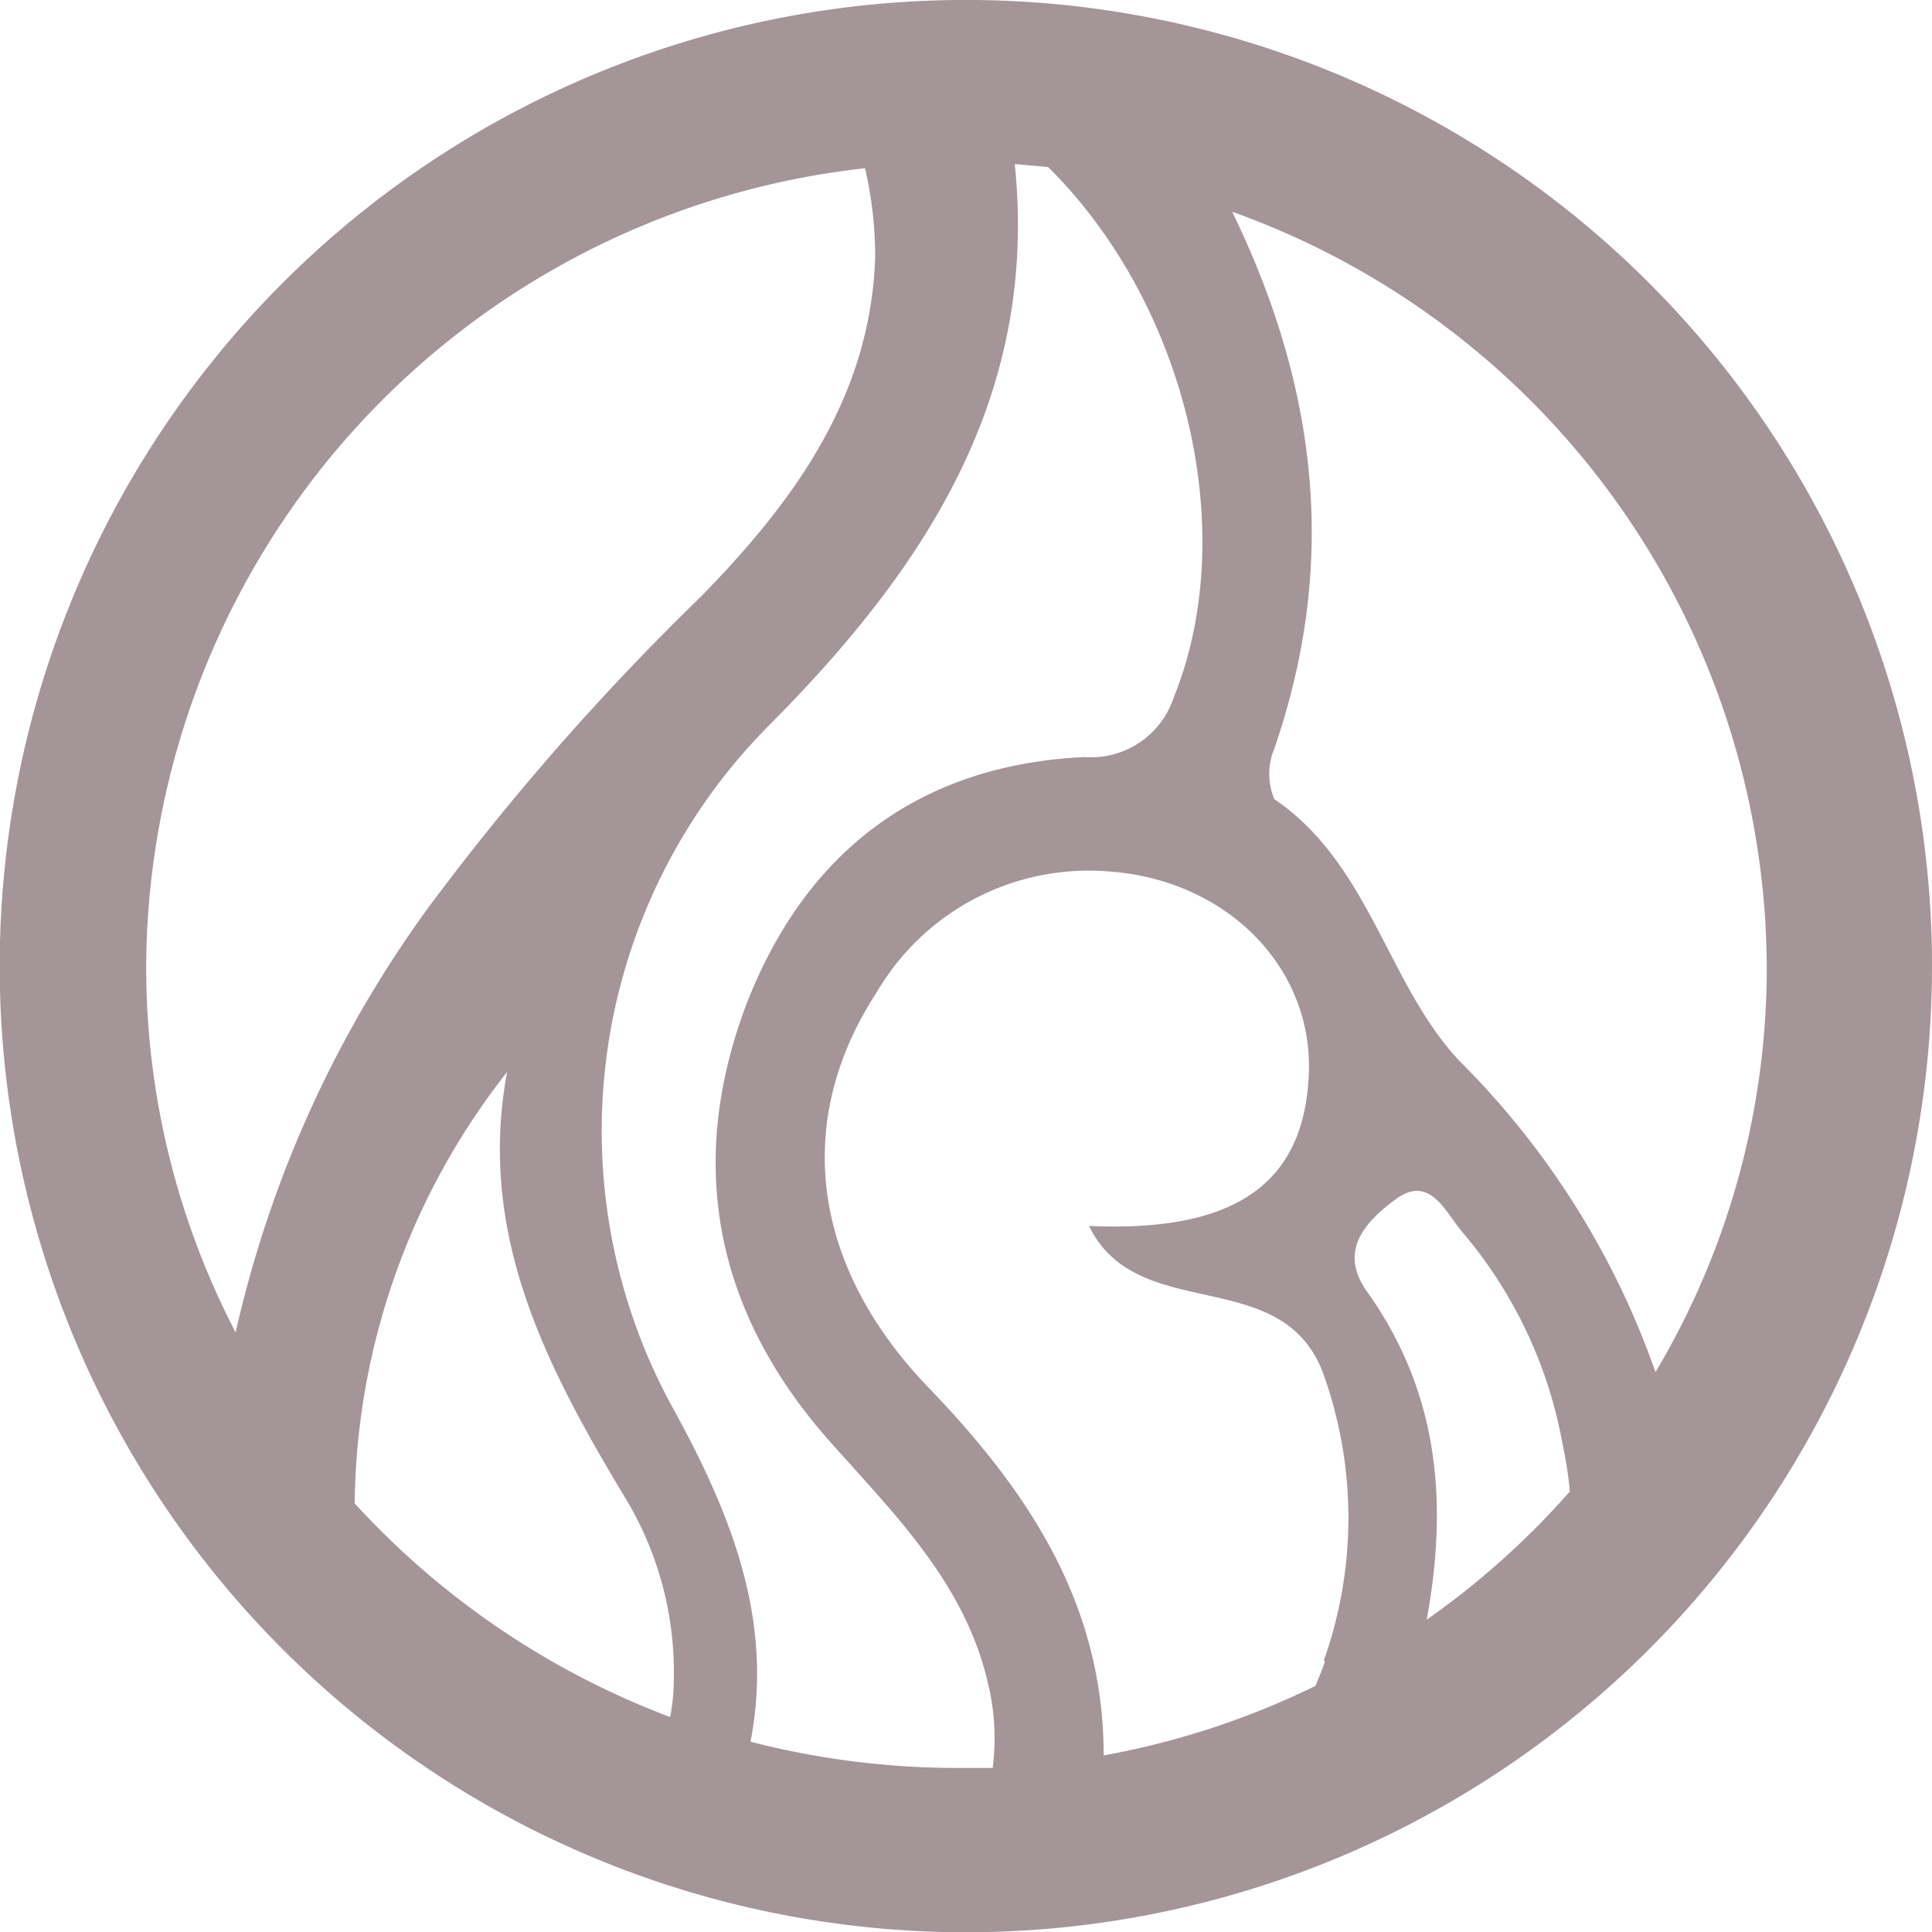 <svg xmlns="http://www.w3.org/2000/svg" viewBox="0 0 64.77 64.77"><defs><style>.cls-1{fill:#a49599;fill-rule:evenodd;}</style></defs><title>Feuer.svg</title><g id="Ebene_2" data-name="Ebene 2"><g id="Ebene_1-2" data-name="Ebene 1"><path id="Feuer.svg" class="cls-1" d="M32.07,0a32.39,32.39,0,1,0,32.7,32.38A32.39,32.39,0,0,0,32.07,0ZM7.9,44.67a26.55,26.55,0,0,1-3-12.29A27.06,27.06,0,0,1,29,5.64a13.15,13.15,0,0,1,.34,3C29.18,13.32,26.6,16.83,23.5,20a86,86,0,0,0-9.12,10.4A38.55,38.55,0,0,0,7.9,44.67ZM22.43,57.55A27.45,27.45,0,0,1,11.89,50.4,23.78,23.78,0,0,1,17,35.94c-1,5.38,1.27,9.78,3.86,14.11a11.29,11.29,0,0,1,1.73,6.22,6.85,6.85,0,0,1-.12,1.28Zm10.85,1.72c-.4,0-.8,0-1.21,0a27.8,27.8,0,0,1-6.91-.88c.79-4.05-.65-7.62-2.56-11.11a19.28,19.28,0,0,1,3.22-23c5.2-5.24,9-11,8.2-18.78l1.12.1c4.66,4.63,6.45,12.25,4.21,17.78a2.92,2.92,0,0,1-3,2c-5.62.27-9.4,3.26-11.35,8.35-2,5.34-1,10.27,2.79,14.56,2.19,2.47,4.55,4.77,5.33,8.13a7.77,7.77,0,0,1,.17,2.76Zm11.14-3.58c-.09.29-.21.56-.32.83A27.12,27.12,0,0,1,37,58.85c0-5.05-2.49-8.81-5.85-12.31-4-4.14-4.55-9-1.76-13.27a8.23,8.23,0,0,1,7.71-4.06c4,.25,6.9,3.2,6.78,6.74-.13,3.7-2.42,5.37-7.37,5.15,1.63,3.36,6.52,1.21,7.87,5a14.29,14.29,0,0,1,0,9.57Zm3.41-1.39c.75-4.09.34-7.71-2-11-1-1.39,0-2.38.94-3.08,1.16-.88,1.69.42,2.25,1.08a15.1,15.1,0,0,1,3.37,7.14A13.47,13.47,0,0,1,52.63,50,27.12,27.12,0,0,1,47.83,54.3Zm1.09-18.74c-2.41-2.57-3-6.6-6.2-8.77a2.2,2.2,0,0,1,0-1.69c2.18-6.31,1.4-12.21-1.41-18a27,27,0,0,1,17.92,25.3A26.45,26.45,0,0,1,55.5,46a27.58,27.58,0,0,0-6.58-10.44Z"/></g></g></svg>